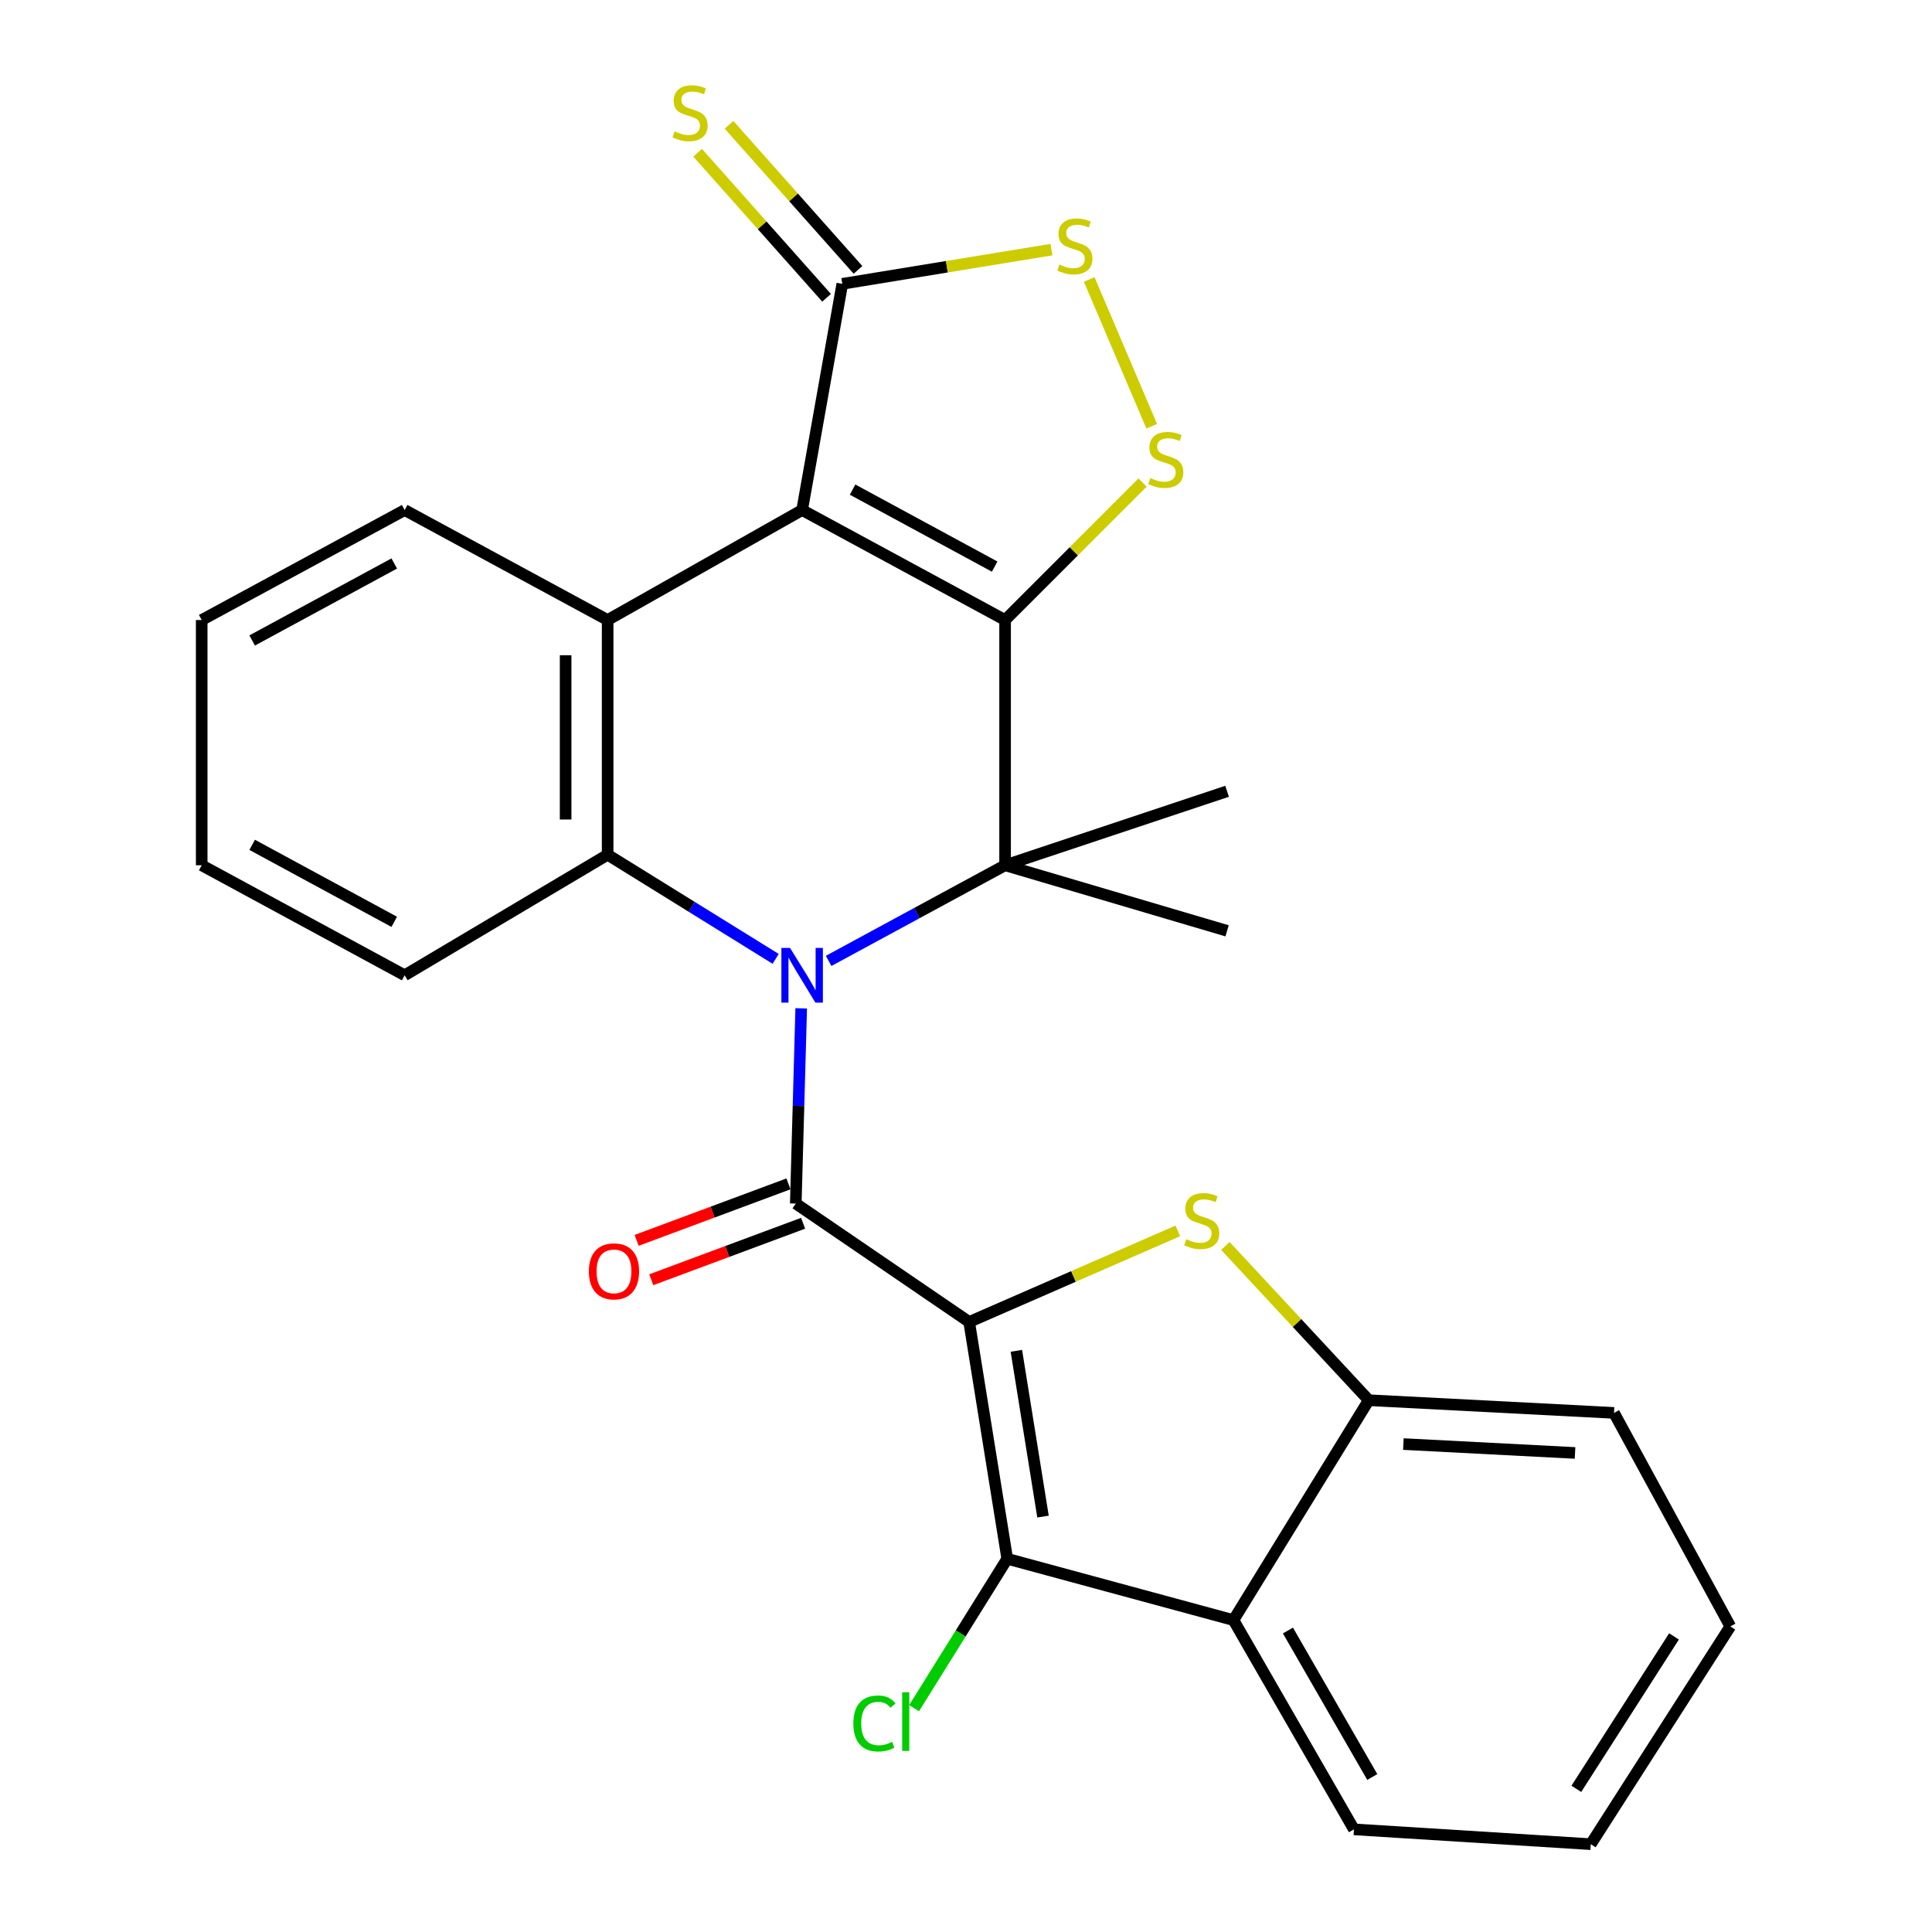 <?xml version='1.0' encoding='iso-8859-1'?>
<svg version='1.1' baseProfile='full'
              xmlns='http://www.w3.org/2000/svg'
                      xmlns:rdkit='http://www.rdkit.org/xml'
                      xmlns:xlink='http://www.w3.org/1999/xlink'
                  xml:space='preserve'
width='1000px' height='1000px' viewBox='0 0 1000 1000'>
<!-- END OF HEADER -->
<rect style='opacity:1.0;fill:#FFFFFF;stroke:none' width='1000' height='1000' x='0' y='0'> </rect>
<path class='bond-3' d='M 501.643,684.248 L 411.894,622.961' style='fill:none;fill-rule:evenodd;stroke:#000000;stroke-width:6px;stroke-linecap:butt;stroke-linejoin:miter;stroke-opacity:1' />
<path class='bond-5' d='M 501.643,684.248 L 555.642,660.676' style='fill:none;fill-rule:evenodd;stroke:#000000;stroke-width:6px;stroke-linecap:butt;stroke-linejoin:miter;stroke-opacity:1' />
<path class='bond-5' d='M 555.642,660.676 L 609.642,637.105' style='fill:none;fill-rule:evenodd;stroke:#CCCC00;stroke-width:6px;stroke-linecap:butt;stroke-linejoin:miter;stroke-opacity:1' />
<path class='bond-6' d='M 501.643,684.248 L 521.347,806.82' style='fill:none;fill-rule:evenodd;stroke:#000000;stroke-width:6px;stroke-linecap:butt;stroke-linejoin:miter;stroke-opacity:1' />
<path class='bond-6' d='M 526.069,699.182 L 539.861,784.983' style='fill:none;fill-rule:evenodd;stroke:#000000;stroke-width:6px;stroke-linecap:butt;stroke-linejoin:miter;stroke-opacity:1' />
<path class='bond-0' d='M 520.235,320.927 L 520.235,447.861' style='fill:none;fill-rule:evenodd;stroke:#000000;stroke-width:6px;stroke-linecap:butt;stroke-linejoin:miter;stroke-opacity:1' />
<path class='bond-9' d='M 520.235,320.927 L 555.813,285.344' style='fill:none;fill-rule:evenodd;stroke:#000000;stroke-width:6px;stroke-linecap:butt;stroke-linejoin:miter;stroke-opacity:1' />
<path class='bond-9' d='M 555.813,285.344 L 591.391,249.761' style='fill:none;fill-rule:evenodd;stroke:#CCCC00;stroke-width:6px;stroke-linecap:butt;stroke-linejoin:miter;stroke-opacity:1' />
<path class='bond-29' d='M 520.235,320.927 L 415.18,264.002' style='fill:none;fill-rule:evenodd;stroke:#000000;stroke-width:6px;stroke-linecap:butt;stroke-linejoin:miter;stroke-opacity:1' />
<path class='bond-29' d='M 514.837,293.269 L 441.298,253.421' style='fill:none;fill-rule:evenodd;stroke:#000000;stroke-width:6px;stroke-linecap:butt;stroke-linejoin:miter;stroke-opacity:1' />
<path class='bond-1' d='M 414.704,521.913 L 413.299,572.437' style='fill:none;fill-rule:evenodd;stroke:#0000FF;stroke-width:6px;stroke-linecap:butt;stroke-linejoin:miter;stroke-opacity:1' />
<path class='bond-1' d='M 413.299,572.437 L 411.894,622.961' style='fill:none;fill-rule:evenodd;stroke:#000000;stroke-width:6px;stroke-linecap:butt;stroke-linejoin:miter;stroke-opacity:1' />
<path class='bond-4' d='M 428.907,497.358 L 474.571,472.61' style='fill:none;fill-rule:evenodd;stroke:#0000FF;stroke-width:6px;stroke-linecap:butt;stroke-linejoin:miter;stroke-opacity:1' />
<path class='bond-4' d='M 474.571,472.61 L 520.235,447.861' style='fill:none;fill-rule:evenodd;stroke:#000000;stroke-width:6px;stroke-linecap:butt;stroke-linejoin:miter;stroke-opacity:1' />
<path class='bond-7' d='M 401.479,496.306 L 357.995,469.353' style='fill:none;fill-rule:evenodd;stroke:#0000FF;stroke-width:6px;stroke-linecap:butt;stroke-linejoin:miter;stroke-opacity:1' />
<path class='bond-7' d='M 357.995,469.353 L 314.51,442.4' style='fill:none;fill-rule:evenodd;stroke:#000000;stroke-width:6px;stroke-linecap:butt;stroke-linejoin:miter;stroke-opacity:1' />
<path class='bond-2' d='M 415.18,264.002 L 314.51,320.927' style='fill:none;fill-rule:evenodd;stroke:#000000;stroke-width:6px;stroke-linecap:butt;stroke-linejoin:miter;stroke-opacity:1' />
<path class='bond-10' d='M 415.18,264.002 L 435.971,146.914' style='fill:none;fill-rule:evenodd;stroke:#000000;stroke-width:6px;stroke-linecap:butt;stroke-linejoin:miter;stroke-opacity:1' />
<path class='bond-14' d='M 408.103,612.771 L 368.809,627.391' style='fill:none;fill-rule:evenodd;stroke:#000000;stroke-width:6px;stroke-linecap:butt;stroke-linejoin:miter;stroke-opacity:1' />
<path class='bond-14' d='M 368.809,627.391 L 329.515,642.011' style='fill:none;fill-rule:evenodd;stroke:#FF0000;stroke-width:6px;stroke-linecap:butt;stroke-linejoin:miter;stroke-opacity:1' />
<path class='bond-14' d='M 415.686,633.152 L 376.391,647.771' style='fill:none;fill-rule:evenodd;stroke:#000000;stroke-width:6px;stroke-linecap:butt;stroke-linejoin:miter;stroke-opacity:1' />
<path class='bond-14' d='M 376.391,647.771 L 337.097,662.391' style='fill:none;fill-rule:evenodd;stroke:#FF0000;stroke-width:6px;stroke-linecap:butt;stroke-linejoin:miter;stroke-opacity:1' />
<path class='bond-17' d='M 520.235,447.861 L 635.137,409.564' style='fill:none;fill-rule:evenodd;stroke:#000000;stroke-width:6px;stroke-linecap:butt;stroke-linejoin:miter;stroke-opacity:1' />
<path class='bond-18' d='M 520.235,447.861 L 635.137,481.796' style='fill:none;fill-rule:evenodd;stroke:#000000;stroke-width:6px;stroke-linecap:butt;stroke-linejoin:miter;stroke-opacity:1' />
<path class='bond-13' d='M 634.26,644.895 L 671.364,684.819' style='fill:none;fill-rule:evenodd;stroke:#CCCC00;stroke-width:6px;stroke-linecap:butt;stroke-linejoin:miter;stroke-opacity:1' />
<path class='bond-13' d='M 671.364,684.819 L 708.468,724.743' style='fill:none;fill-rule:evenodd;stroke:#000000;stroke-width:6px;stroke-linecap:butt;stroke-linejoin:miter;stroke-opacity:1' />
<path class='bond-11' d='M 521.347,806.82 L 638.435,838.557' style='fill:none;fill-rule:evenodd;stroke:#000000;stroke-width:6px;stroke-linecap:butt;stroke-linejoin:miter;stroke-opacity:1' />
<path class='bond-16' d='M 521.347,806.82 L 497.238,845.486' style='fill:none;fill-rule:evenodd;stroke:#000000;stroke-width:6px;stroke-linecap:butt;stroke-linejoin:miter;stroke-opacity:1' />
<path class='bond-16' d='M 497.238,845.486 L 473.13,884.152' style='fill:none;fill-rule:evenodd;stroke:#00CC00;stroke-width:6px;stroke-linecap:butt;stroke-linejoin:miter;stroke-opacity:1' />
<path class='bond-8' d='M 314.51,442.4 L 314.51,320.927' style='fill:none;fill-rule:evenodd;stroke:#000000;stroke-width:6px;stroke-linecap:butt;stroke-linejoin:miter;stroke-opacity:1' />
<path class='bond-8' d='M 292.764,424.179 L 292.764,339.148' style='fill:none;fill-rule:evenodd;stroke:#000000;stroke-width:6px;stroke-linecap:butt;stroke-linejoin:miter;stroke-opacity:1' />
<path class='bond-19' d='M 314.51,442.4 L 209.455,504.798' style='fill:none;fill-rule:evenodd;stroke:#000000;stroke-width:6px;stroke-linecap:butt;stroke-linejoin:miter;stroke-opacity:1' />
<path class='bond-20' d='M 314.51,320.927 L 209.455,264.002' style='fill:none;fill-rule:evenodd;stroke:#000000;stroke-width:6px;stroke-linecap:butt;stroke-linejoin:miter;stroke-opacity:1' />
<path class='bond-12' d='M 596.122,220.615 L 563.773,144.64' style='fill:none;fill-rule:evenodd;stroke:#CCCC00;stroke-width:6px;stroke-linecap:butt;stroke-linejoin:miter;stroke-opacity:1' />
<path class='bond-15' d='M 444.097,139.69 L 410.724,102.151' style='fill:none;fill-rule:evenodd;stroke:#000000;stroke-width:6px;stroke-linecap:butt;stroke-linejoin:miter;stroke-opacity:1' />
<path class='bond-15' d='M 410.724,102.151 L 377.35,64.612' style='fill:none;fill-rule:evenodd;stroke:#CCCC00;stroke-width:6px;stroke-linecap:butt;stroke-linejoin:miter;stroke-opacity:1' />
<path class='bond-15' d='M 427.845,154.138 L 394.472,116.599' style='fill:none;fill-rule:evenodd;stroke:#000000;stroke-width:6px;stroke-linecap:butt;stroke-linejoin:miter;stroke-opacity:1' />
<path class='bond-15' d='M 394.472,116.599 L 361.099,79.061' style='fill:none;fill-rule:evenodd;stroke:#CCCC00;stroke-width:6px;stroke-linecap:butt;stroke-linejoin:miter;stroke-opacity:1' />
<path class='bond-31' d='M 435.971,146.914 L 490.099,138.06' style='fill:none;fill-rule:evenodd;stroke:#000000;stroke-width:6px;stroke-linecap:butt;stroke-linejoin:miter;stroke-opacity:1' />
<path class='bond-31' d='M 490.099,138.06 L 544.228,129.206' style='fill:none;fill-rule:evenodd;stroke:#CCCC00;stroke-width:6px;stroke-linecap:butt;stroke-linejoin:miter;stroke-opacity:1' />
<path class='bond-21' d='M 638.435,838.557 L 700.796,946.874' style='fill:none;fill-rule:evenodd;stroke:#000000;stroke-width:6px;stroke-linecap:butt;stroke-linejoin:miter;stroke-opacity:1' />
<path class='bond-21' d='M 666.635,843.955 L 710.288,919.777' style='fill:none;fill-rule:evenodd;stroke:#000000;stroke-width:6px;stroke-linecap:butt;stroke-linejoin:miter;stroke-opacity:1' />
<path class='bond-27' d='M 638.435,838.557 L 708.468,724.743' style='fill:none;fill-rule:evenodd;stroke:#000000;stroke-width:6px;stroke-linecap:butt;stroke-linejoin:miter;stroke-opacity:1' />
<path class='bond-22' d='M 708.468,724.743 L 835.402,731.315' style='fill:none;fill-rule:evenodd;stroke:#000000;stroke-width:6px;stroke-linecap:butt;stroke-linejoin:miter;stroke-opacity:1' />
<path class='bond-22' d='M 726.384,747.445 L 815.237,752.045' style='fill:none;fill-rule:evenodd;stroke:#000000;stroke-width:6px;stroke-linecap:butt;stroke-linejoin:miter;stroke-opacity:1' />
<path class='bond-23' d='M 209.455,504.798 L 104.399,447.861' style='fill:none;fill-rule:evenodd;stroke:#000000;stroke-width:6px;stroke-linecap:butt;stroke-linejoin:miter;stroke-opacity:1' />
<path class='bond-23' d='M 204.058,477.139 L 130.519,437.283' style='fill:none;fill-rule:evenodd;stroke:#000000;stroke-width:6px;stroke-linecap:butt;stroke-linejoin:miter;stroke-opacity:1' />
<path class='bond-30' d='M 209.455,264.002 L 104.399,320.927' style='fill:none;fill-rule:evenodd;stroke:#000000;stroke-width:6px;stroke-linecap:butt;stroke-linejoin:miter;stroke-opacity:1' />
<path class='bond-30' d='M 204.056,291.66 L 130.517,331.507' style='fill:none;fill-rule:evenodd;stroke:#000000;stroke-width:6px;stroke-linecap:butt;stroke-linejoin:miter;stroke-opacity:1' />
<path class='bond-25' d='M 700.796,946.874 L 823.381,954.545' style='fill:none;fill-rule:evenodd;stroke:#000000;stroke-width:6px;stroke-linecap:butt;stroke-linejoin:miter;stroke-opacity:1' />
<path class='bond-26' d='M 835.402,731.315 L 895.601,841.831' style='fill:none;fill-rule:evenodd;stroke:#000000;stroke-width:6px;stroke-linecap:butt;stroke-linejoin:miter;stroke-opacity:1' />
<path class='bond-24' d='M 104.399,447.861 L 104.399,320.927' style='fill:none;fill-rule:evenodd;stroke:#000000;stroke-width:6px;stroke-linecap:butt;stroke-linejoin:miter;stroke-opacity:1' />
<path class='bond-28' d='M 823.381,954.545 L 895.601,841.831' style='fill:none;fill-rule:evenodd;stroke:#000000;stroke-width:6px;stroke-linecap:butt;stroke-linejoin:miter;stroke-opacity:1' />
<path class='bond-28' d='M 815.905,925.907 L 866.458,847.006' style='fill:none;fill-rule:evenodd;stroke:#000000;stroke-width:6px;stroke-linecap:butt;stroke-linejoin:miter;stroke-opacity:1' />
<path  class='atom-2' d='M 408.92 490.638
L 418.2 505.638
Q 419.12 507.118, 420.6 509.798
Q 422.08 512.478, 422.16 512.638
L 422.16 490.638
L 425.92 490.638
L 425.92 518.958
L 422.04 518.958
L 412.08 502.558
Q 410.92 500.638, 409.68 498.438
Q 408.48 496.238, 408.12 495.558
L 408.12 518.958
L 404.44 518.958
L 404.44 490.638
L 408.92 490.638
' fill='#0000FF'/>
<path  class='atom-6' d='M 614.005 641.428
Q 614.325 641.548, 615.645 642.108
Q 616.965 642.668, 618.405 643.028
Q 619.885 643.348, 621.325 643.348
Q 624.005 643.348, 625.565 642.068
Q 627.125 640.748, 627.125 638.468
Q 627.125 636.908, 626.325 635.948
Q 625.565 634.988, 624.365 634.468
Q 623.165 633.948, 621.165 633.348
Q 618.645 632.588, 617.125 631.868
Q 615.645 631.148, 614.565 629.628
Q 613.525 628.108, 613.525 625.548
Q 613.525 621.988, 615.925 619.788
Q 618.365 617.588, 623.165 617.588
Q 626.445 617.588, 630.165 619.148
L 629.245 622.228
Q 625.845 620.828, 623.285 620.828
Q 620.525 620.828, 619.005 621.988
Q 617.485 623.108, 617.525 625.068
Q 617.525 626.588, 618.285 627.508
Q 619.085 628.428, 620.205 628.948
Q 621.365 629.468, 623.285 630.068
Q 625.845 630.868, 627.365 631.668
Q 628.885 632.468, 629.965 634.108
Q 631.085 635.708, 631.085 638.468
Q 631.085 642.388, 628.445 644.508
Q 625.845 646.588, 621.485 646.588
Q 618.965 646.588, 617.045 646.028
Q 615.165 645.508, 612.925 644.588
L 614.005 641.428
' fill='#CCCC00'/>
<path  class='atom-10' d='M 595.412 247.458
Q 595.732 247.578, 597.052 248.138
Q 598.372 248.698, 599.812 249.058
Q 601.292 249.378, 602.732 249.378
Q 605.412 249.378, 606.972 248.098
Q 608.532 246.778, 608.532 244.498
Q 608.532 242.938, 607.732 241.978
Q 606.972 241.018, 605.772 240.498
Q 604.572 239.978, 602.572 239.378
Q 600.052 238.618, 598.532 237.898
Q 597.052 237.178, 595.972 235.658
Q 594.932 234.138, 594.932 231.578
Q 594.932 228.018, 597.332 225.818
Q 599.772 223.618, 604.572 223.618
Q 607.852 223.618, 611.572 225.178
L 610.652 228.258
Q 607.252 226.858, 604.692 226.858
Q 601.932 226.858, 600.412 228.018
Q 598.892 229.138, 598.932 231.098
Q 598.932 232.618, 599.692 233.538
Q 600.492 234.458, 601.612 234.978
Q 602.772 235.498, 604.692 236.098
Q 607.252 236.898, 608.772 237.698
Q 610.292 238.498, 611.372 240.138
Q 612.492 241.738, 612.492 244.498
Q 612.492 248.418, 609.852 250.538
Q 607.252 252.618, 602.892 252.618
Q 600.372 252.618, 598.452 252.058
Q 596.572 251.538, 594.332 250.618
L 595.412 247.458
' fill='#CCCC00'/>
<path  class='atom-13' d='M 548.357 136.942
Q 548.677 137.062, 549.997 137.622
Q 551.317 138.182, 552.757 138.542
Q 554.237 138.862, 555.677 138.862
Q 558.357 138.862, 559.917 137.582
Q 561.477 136.262, 561.477 133.982
Q 561.477 132.422, 560.677 131.462
Q 559.917 130.502, 558.717 129.982
Q 557.517 129.462, 555.517 128.862
Q 552.997 128.102, 551.477 127.382
Q 549.997 126.662, 548.917 125.142
Q 547.877 123.622, 547.877 121.062
Q 547.877 117.502, 550.277 115.302
Q 552.717 113.102, 557.517 113.102
Q 560.797 113.102, 564.517 114.662
L 563.597 117.742
Q 560.197 116.342, 557.637 116.342
Q 554.877 116.342, 553.357 117.502
Q 551.837 118.622, 551.877 120.582
Q 551.877 122.102, 552.637 123.022
Q 553.437 123.942, 554.557 124.462
Q 555.717 124.982, 557.637 125.582
Q 560.197 126.382, 561.717 127.182
Q 563.237 127.982, 564.317 129.622
Q 565.437 131.222, 565.437 133.982
Q 565.437 137.902, 562.797 140.022
Q 560.197 142.102, 555.837 142.102
Q 553.317 142.102, 551.397 141.542
Q 549.517 141.022, 547.277 140.102
L 548.357 136.942
' fill='#CCCC00'/>
<path  class='atom-15' d='M 304.796 658.052
Q 304.796 651.252, 308.156 647.452
Q 311.516 643.652, 317.796 643.652
Q 324.076 643.652, 327.436 647.452
Q 330.796 651.252, 330.796 658.052
Q 330.796 664.932, 327.396 668.852
Q 323.996 672.732, 317.796 672.732
Q 311.556 672.732, 308.156 668.852
Q 304.796 664.972, 304.796 658.052
M 317.796 669.532
Q 322.116 669.532, 324.436 666.652
Q 326.796 663.732, 326.796 658.052
Q 326.796 652.492, 324.436 649.692
Q 322.116 646.852, 317.796 646.852
Q 313.476 646.852, 311.116 649.652
Q 308.796 652.452, 308.796 658.052
Q 308.796 663.772, 311.116 666.652
Q 313.476 669.532, 317.796 669.532
' fill='#FF0000'/>
<path  class='atom-16' d='M 349.18 68.008
Q 349.5 68.128, 350.82 68.688
Q 352.14 69.248, 353.58 69.608
Q 355.06 69.928, 356.5 69.928
Q 359.18 69.928, 360.74 68.648
Q 362.3 67.328, 362.3 65.048
Q 362.3 63.488, 361.5 62.528
Q 360.74 61.568, 359.54 61.048
Q 358.34 60.528, 356.34 59.928
Q 353.82 59.168, 352.3 58.448
Q 350.82 57.728, 349.74 56.208
Q 348.7 54.688, 348.7 52.128
Q 348.7 48.568, 351.1 46.368
Q 353.54 44.168, 358.34 44.168
Q 361.62 44.168, 365.34 45.728
L 364.42 48.808
Q 361.02 47.408, 358.46 47.408
Q 355.7 47.408, 354.18 48.568
Q 352.66 49.688, 352.7 51.648
Q 352.7 53.168, 353.46 54.088
Q 354.26 55.008, 355.38 55.528
Q 356.54 56.048, 358.46 56.648
Q 361.02 57.448, 362.54 58.248
Q 364.06 59.048, 365.14 60.688
Q 366.26 62.288, 366.26 65.048
Q 366.26 68.968, 363.62 71.088
Q 361.02 73.168, 356.66 73.168
Q 354.14 73.168, 352.22 72.608
Q 350.34 72.088, 348.1 71.168
L 349.18 68.008
' fill='#CCCC00'/>
<path  class='atom-17' d='M 441.687 892.065
Q 441.687 885.025, 444.967 881.345
Q 448.287 877.625, 454.567 877.625
Q 460.407 877.625, 463.527 881.745
L 460.887 883.905
Q 458.607 880.905, 454.567 880.905
Q 450.287 880.905, 448.007 883.785
Q 445.767 886.625, 445.767 892.065
Q 445.767 897.665, 448.087 900.545
Q 450.447 903.425, 455.007 903.425
Q 458.127 903.425, 461.767 901.545
L 462.887 904.545
Q 461.407 905.505, 459.167 906.065
Q 456.927 906.625, 454.447 906.625
Q 448.287 906.625, 444.967 902.865
Q 441.687 899.105, 441.687 892.065
' fill='#00CC00'/>
<path  class='atom-17' d='M 466.967 875.905
L 470.647 875.905
L 470.647 906.265
L 466.967 906.265
L 466.967 875.905
' fill='#00CC00'/>
</svg>
